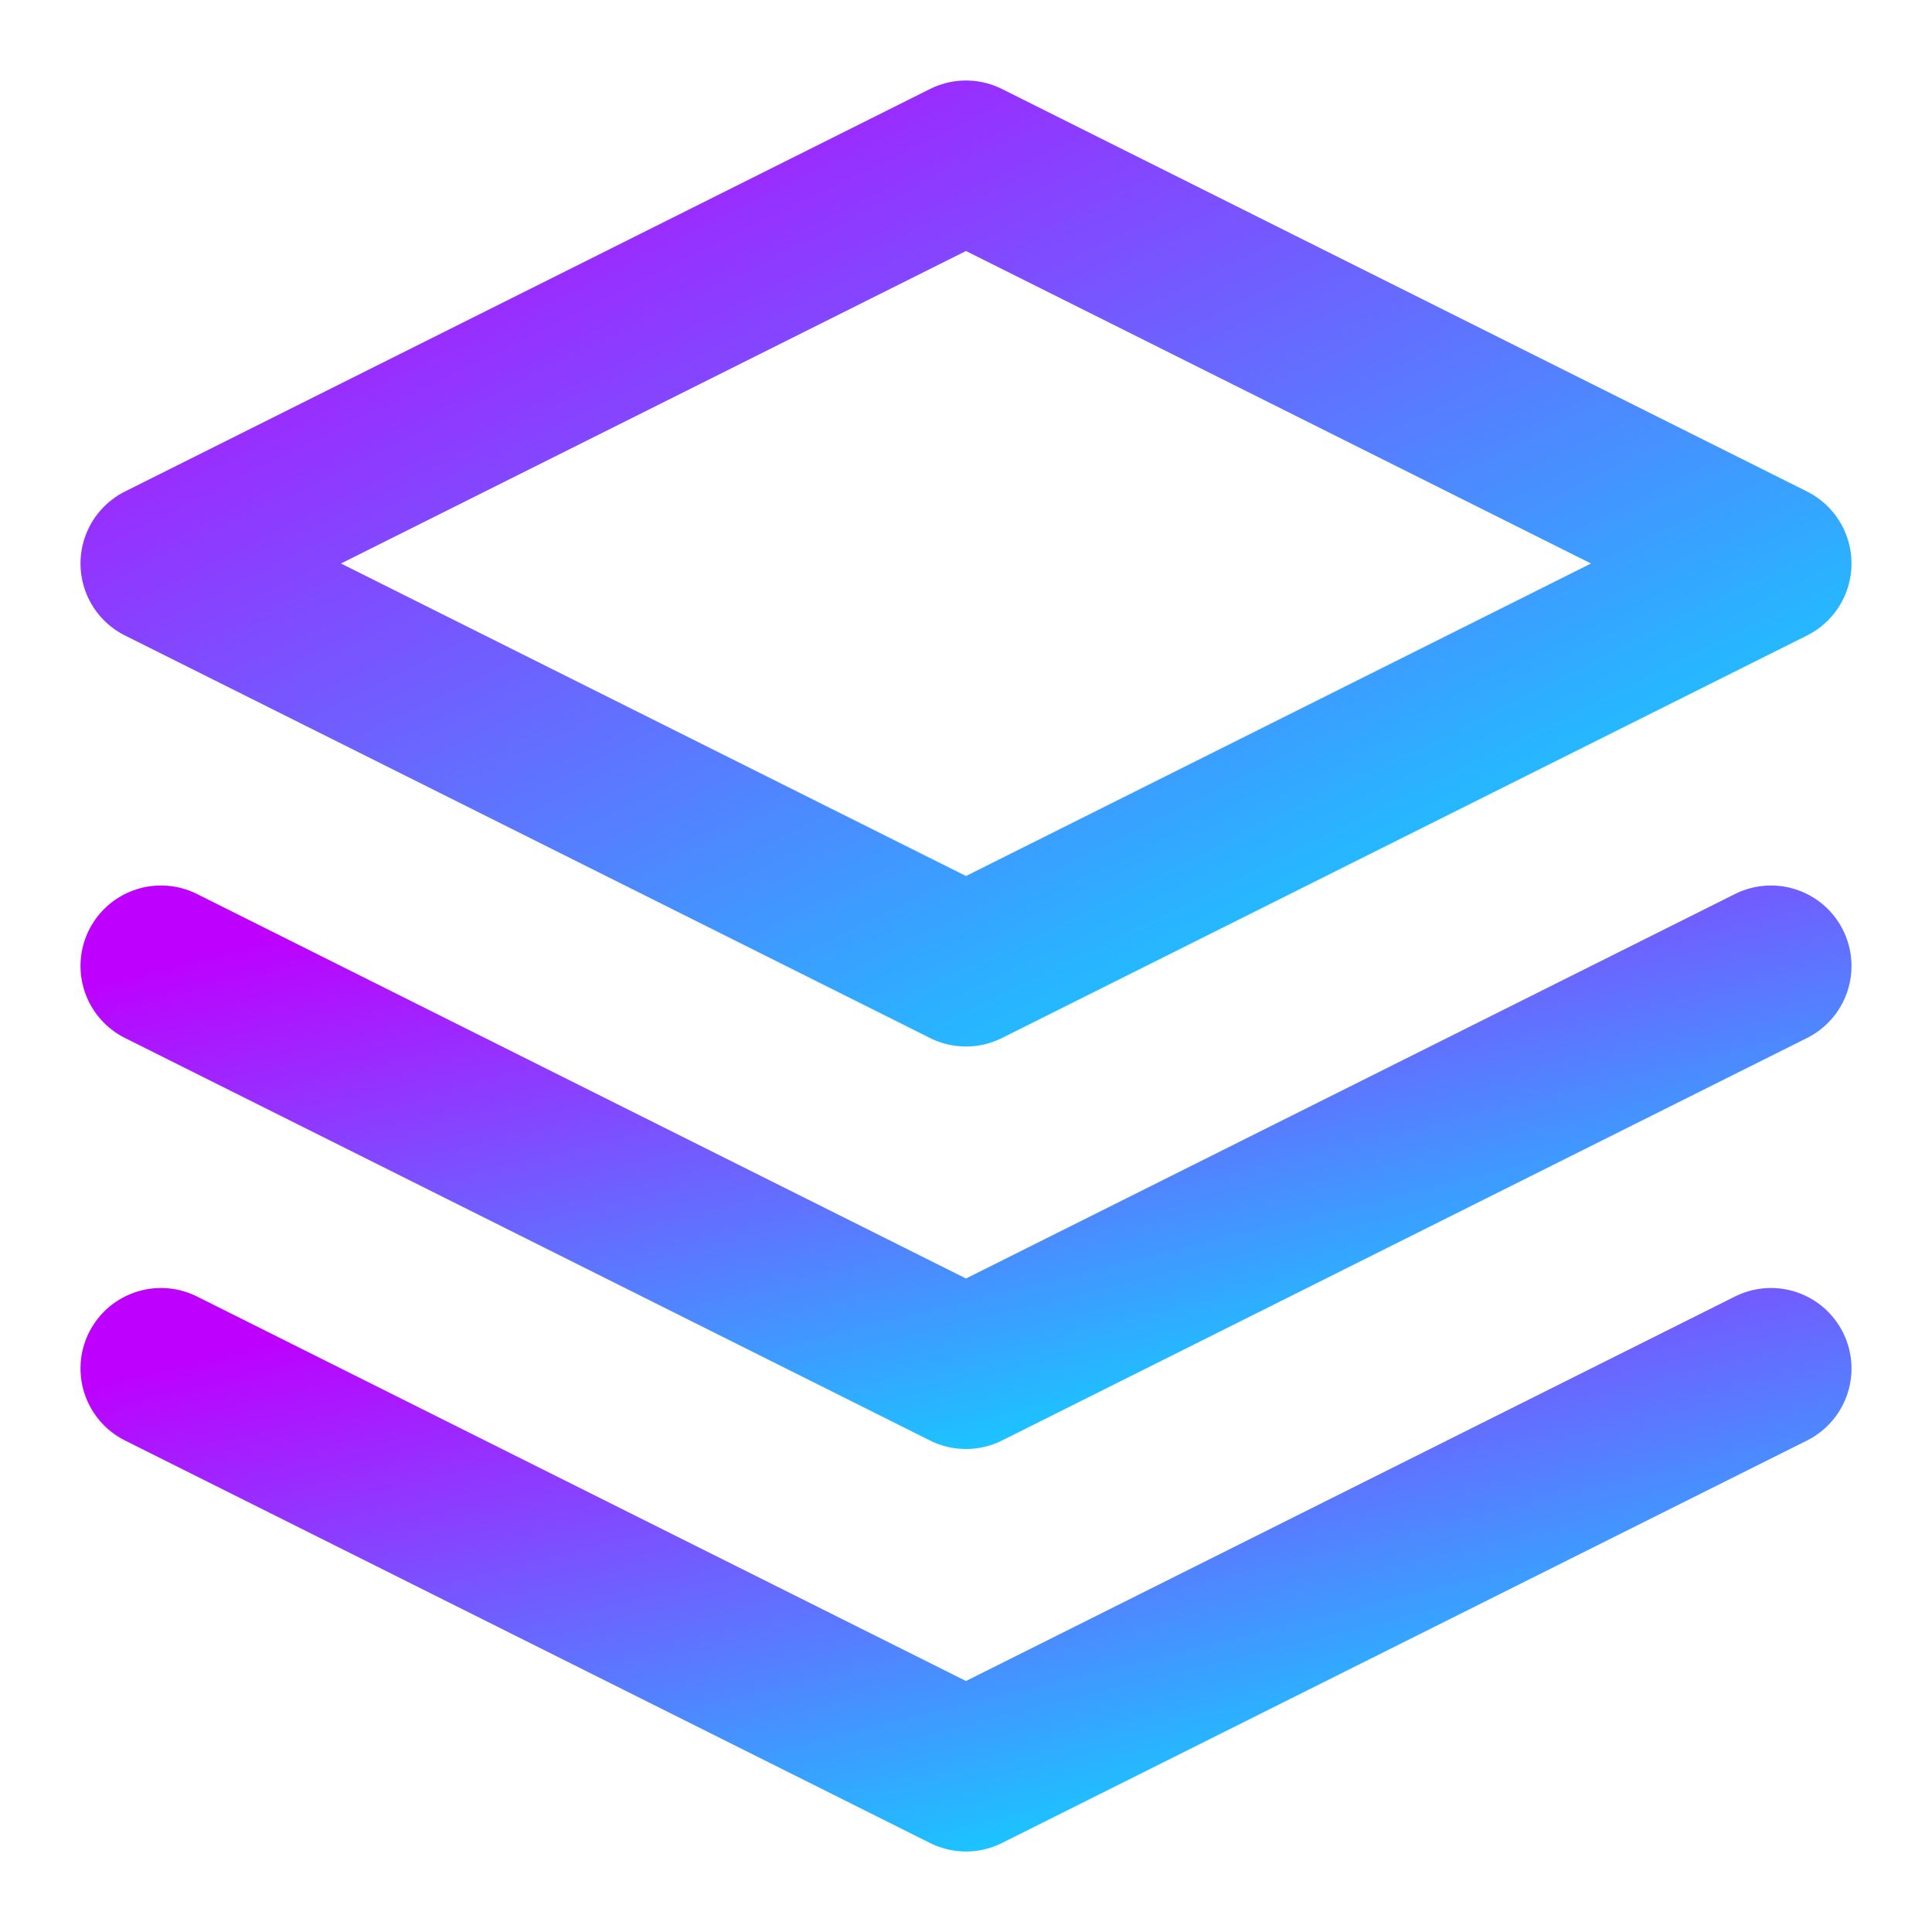 <svg viewBox="0 0 24 24" fill="none" xmlns="http://www.w3.org/2000/svg">
  <defs>
    <linearGradient id="logoGradient" x1="0" y1="0" x2="1" y2="1">
      <stop offset="0%" stop-color="#BE00FF" />
      <stop offset="100%" stop-color="#00E5FF" />
    </linearGradient>
  </defs>
  <path d="M12 2L2 7L12 12L22 7L12 2Z" stroke="url(#logoGradient)" stroke-width="2" stroke-linecap="round" stroke-linejoin="round"/>
  <path d="M2 17L12 22L22 17" stroke="url(#logoGradient)" stroke-width="2" stroke-linecap="round" stroke-linejoin="round"/>
  <path d="M2 12L12 17L22 12" stroke="url(#logoGradient)" stroke-width="2" stroke-linecap="round" stroke-linejoin="round"/>
</svg>
